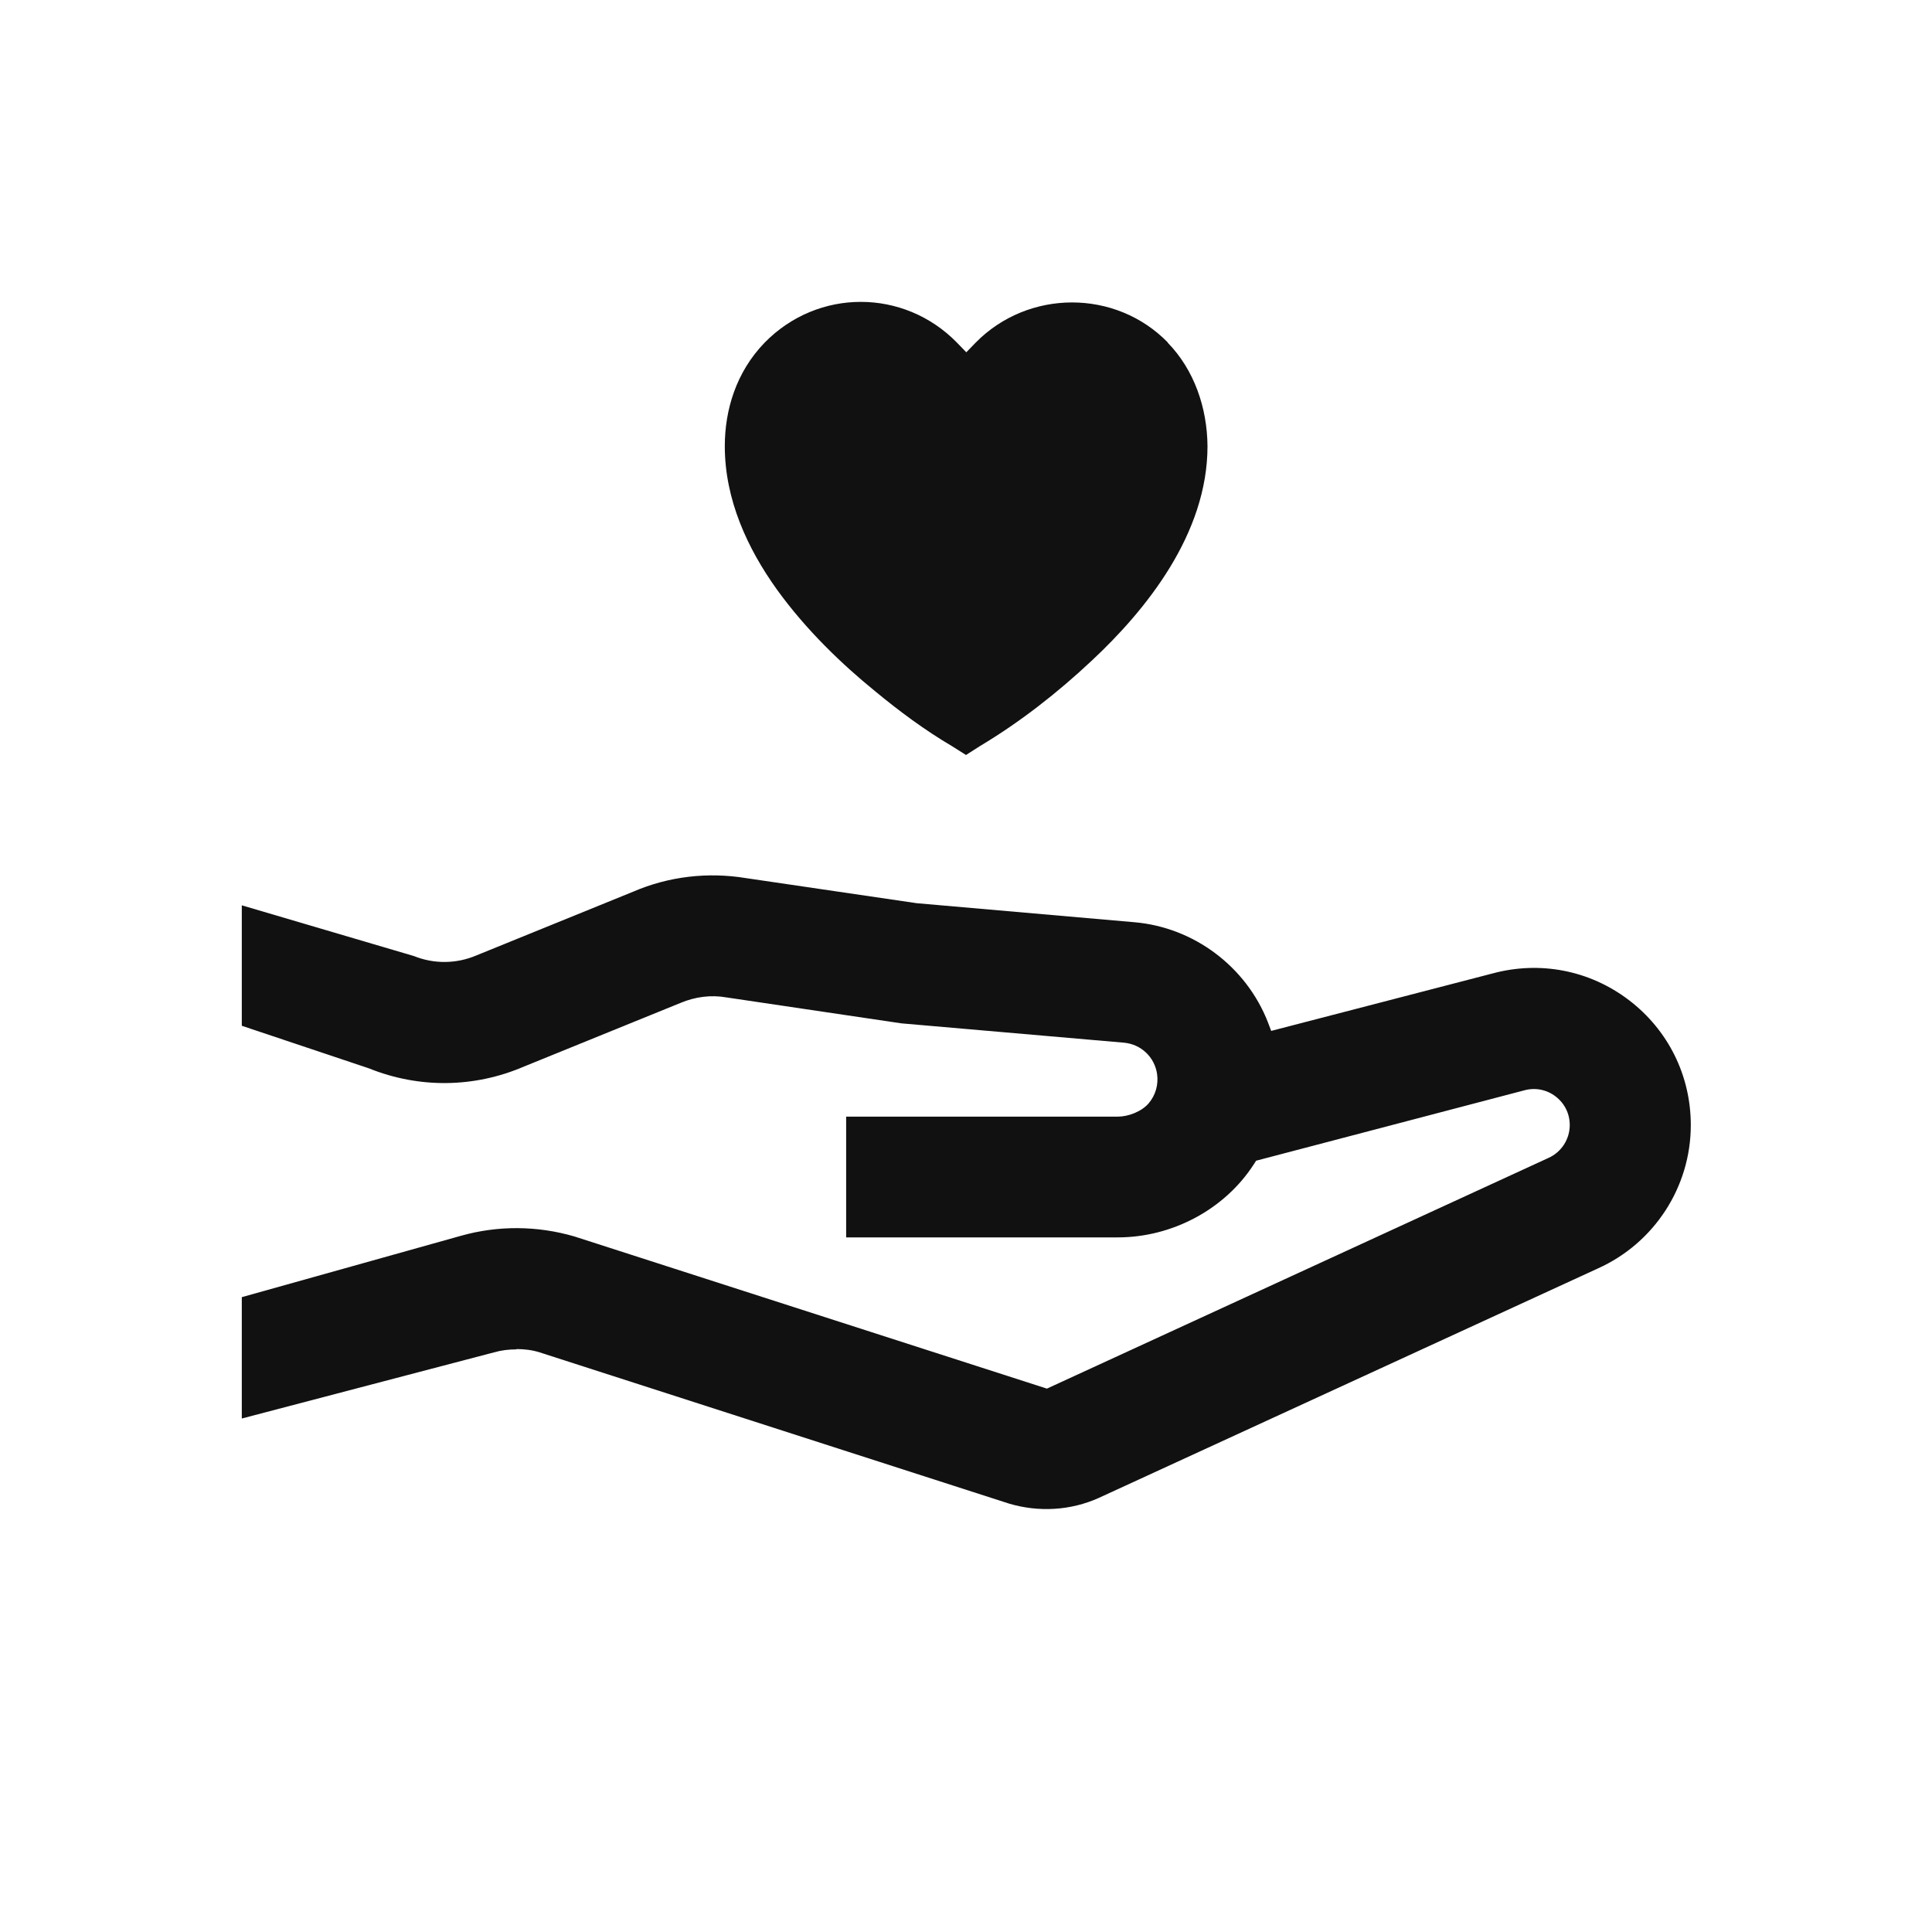 <svg width="256" height="256" viewBox="0 0 256 256" fill="none" xmlns="http://www.w3.org/2000/svg">
<path d="M68.4 178.8C67.4 178.8 66.4 178.92 65.44 179.2L32.04 187.96V171.88L61.04 163.76C65.96 162.36 71.2 162.4 76.12 163.84L138.72 184L205.16 153.44C206.88 152.68 208 150.96 208 149.08C208 147.56 207.32 146.2 206.12 145.28C204.92 144.36 203.4 144.08 201.96 144.48L166.44 153.8L166.16 154.24C162.28 160.28 155.28 163.96 148.12 163.96H112.12V147.96H148.12C149.52 147.96 151.28 147.28 152.2 146.2C153.12 145.12 153.52 143.72 153.32 142.32C153 140.08 151.2 138.36 148.92 138.16L119.44 135.6L96.24 132.16C94.2 131.8 92.12 132.08 90.2 132.88L69.44 141.32C62.84 144.16 55.52 144.24 48.88 141.56L32.04 135.92V119.96L54.84 126.68C57.52 127.76 60.48 127.72 63.12 126.6L83.88 118.16C88.6 116.12 93.8 115.52 98.88 116.36L121.48 119.68L150.32 122.2C158.2 122.88 165.12 128.08 168 135.44L168.44 136.6L197.72 129C204.04 127.28 210.64 128.56 215.84 132.52C221.04 136.48 224.04 142.52 224.04 149.08C224.04 157.28 219.2 164.72 211.72 168.08L145.6 198.48C141.88 200.16 137.64 200.4 133.72 199.24L71.52 179.2C70.52 178.88 69.48 178.76 68.44 178.76L68.4 178.8ZM154.72 45.4C158.24 49 159.96 54.04 160 59.12C160 70.76 151.84 80.84 144.64 87.56C140.12 91.8 135.16 95.68 129.88 98.84L128 100.04L126.16 98.88C122.56 96.76 119.16 94.24 115.92 91.56C111.68 88.12 106.8 83.48 102.92 78.08C99.08 72.72 96.04 66.24 96.04 59.12C96.04 54.36 97.52 49.32 101.32 45.4C108.36 38.2 119.76 38.2 126.8 45.4L128.04 46.68L129.28 45.4C136.24 38.32 147.84 38.28 154.76 45.4H154.72Z" fill="#111111"/>
</svg>
